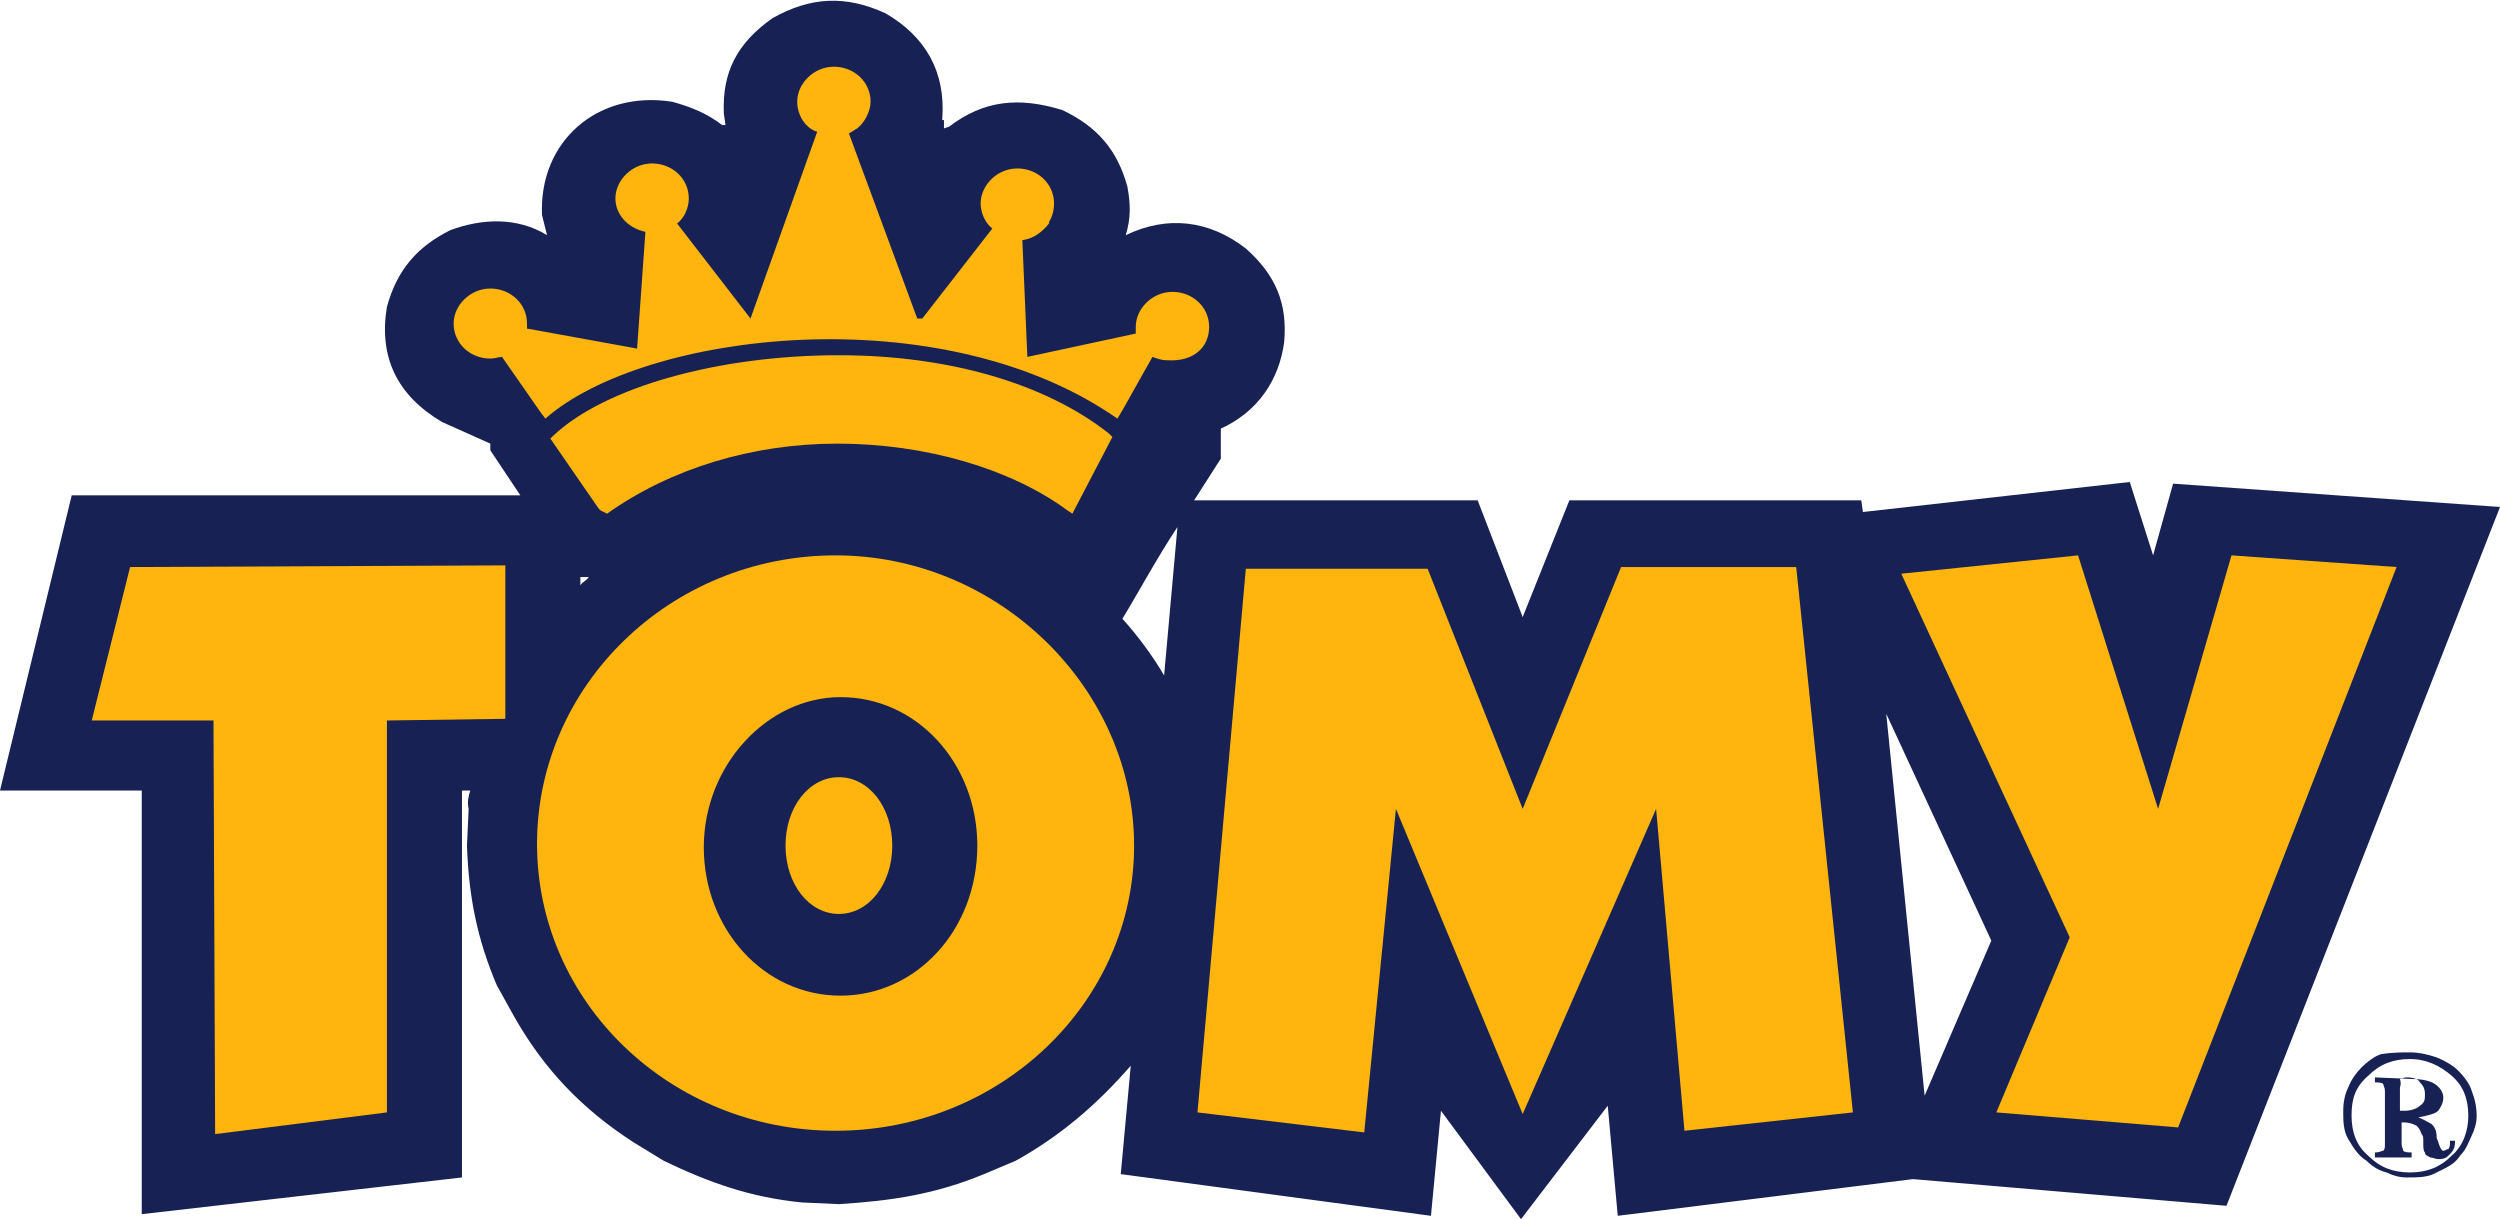 <?xml version="1.0" encoding="utf-8"?>
<!-- Generator: Adobe Illustrator 23.1.1, SVG Export Plug-In . SVG Version: 6.00 Build 0)  -->
<svg version="1.1" id="Capa_1" xmlns="http://www.w3.org/2000/svg" xmlns:xlink="http://www.w3.org/1999/xlink" x="0px" y="0px"
	 viewBox="0 0 149.9 73.1" style="enable-background:new 0 0 149.9 73.1;" xml:space="preserve">
<style type="text/css">
	.st0{fill-rule:evenodd;clip-rule:evenodd;fill:#172154;}
	.st1{fill:#FFB50D;}
</style>
<g>
	<g>
		<path class="st0" d="M35.3,34.6h-0.5v0.5C34.9,34.9,35.2,34.8,35.3,34.6 M28.2,47.4h-0.5v23.2L8.5,72.8V47.4H0l4.3-17.7h26.9
			L29.4,27v-0.4l-2.9-1.3c-2.7-1.6-3.8-3.9-3.3-6.9c0.6-2.2,1.8-3.6,3.8-4.6c1.9-0.7,4-0.8,5.8,0.3c-0.1-0.4-0.2-0.8-0.3-1.2
			c-0.2-4.4,3.3-7.5,7.8-6.8c1.1,0.3,2.1,0.7,3,1.4h0.2l-0.1-0.7c-0.1-2.5,0.8-4.2,2.9-5.7c2.3-1.3,4.4-1.4,6.8-0.3
			c2.4,1.4,3.6,3.5,3.4,6.3v0.1h0.1v0.5l0.3-0.1c2.1-1.6,4.2-1.8,6.8-1c2.1,1,3.3,2.4,3.9,4.6c0.2,1.1,0.2,1.9-0.1,2.9
			c2.5-1.2,5-0.9,7.2,0.8c1.8,1.6,2.5,3.3,2.3,5.6c-0.3,2.3-1.6,4.2-3.8,5.2v1.8L71.6,30h17l2.7,7l2.8-7h17.5l0.1,0.7l16-1.8
			l1.4,4.4l1.2-4.3l19.6,1.4l-16.4,41.9l-18.8-1.6L97,72.9l-0.6-6.6l-5.2,6.8l-4.8-6.5l-0.6,6.3l-18.6-2.5l0.6-6.5
			c-2,2.3-4.2,4.2-6.9,5.7L59,70.4c-2.9,1.2-5.5,1.6-8.7,1.8l-2.2-0.1c-3.1-0.3-5.6-1.2-8.3-2.5L38,68.5c-3.1-2-5.4-4.4-7.2-7.6
			l-1-1.8c-1.2-2.8-1.7-5.4-1.8-8.4l0.1-2.2C28,48.1,28.1,47.7,28.2,47.4 M69.8,40.5l0.8-8.9c-1.2,1.8-2.5,4.2-3.3,5.5
			C68.2,38.1,69.1,39.3,69.8,40.5 M115.4,65.7l-2.3-22.9l6.3,13.6L115.4,65.7z M143.9,65.2v1.4c0.1,0,0.1,0,0.1,0h0.1h0.1
			c0.3,0,0.7-0.1,0.9-0.3c0.3-0.2,0.3-0.4,0.3-0.7s-0.1-0.5-0.3-0.7c-0.1-0.2-0.4-0.3-0.8-0.3c-0.2,0-0.3,0.1-0.4,0.1
			C144,65,143.9,65.2,143.9,65.2 M144.7,64.7c0.5,0,1,0.1,1.3,0.3c0.3,0.2,0.5,0.5,0.5,0.8s-0.1,0.5-0.3,0.8
			c-0.2,0.2-0.7,0.3-1.2,0.4c0.3,0.1,0.6,0.3,0.8,0.4c0.2,0.2,0.3,0.4,0.3,0.8c0,0.1,0.1,0.2,0.1,0.3c0.1,0.3,0.2,0.5,0.3,0.5
			s0.2-0.1,0.3-0.1c0.1-0.1,0.1-0.3,0.1-0.4l0,0c0-0.1,0-0.1,0-0.1h0.3v0.1c0,0.3-0.1,0.5-0.3,0.7s-0.3,0.3-0.7,0.3
			c-0.2,0-0.3-0.1-0.5-0.1c-0.1-0.1-0.3-0.1-0.3-0.3c-0.1-0.1-0.1-0.3-0.1-0.6c0-0.3,0-0.4-0.1-0.5c-0.1-0.3-0.2-0.4-0.3-0.5
			c-0.2-0.1-0.4-0.2-0.8-0.2H144v1.3c0,0.2,0.1,0.3,0.1,0.4c0.1,0.1,0.3,0.1,0.5,0.1v0.3h-2.2v-0.3c0.3,0,0.4-0.1,0.5-0.1
			c0.1-0.1,0.1-0.2,0.1-0.4v-3.2c0-0.2-0.1-0.3-0.1-0.4c-0.1-0.1-0.3-0.1-0.5-0.1v-0.3L144.7,64.7L144.7,64.7z M148,66.9
			c0-1-0.3-1.8-1-2.4s-1.5-1-2.5-1s-1.8,0.3-2.5,1c-0.8,0.7-1,1.4-1,2.4s0.3,1.8,1,2.4c0.7,0.7,1.5,1,2.5,1s1.8-0.3,2.5-1
			C147.7,68.7,148,67.8,148,66.9 M144.5,63.1c0.5,0,1,0.1,1.6,0.3c0.5,0.2,1,0.5,1.3,0.8s0.7,0.8,0.8,1.2c0.2,0.5,0.3,1,0.3,1.5
			c0,0.4-0.1,0.8-0.3,1.2c-0.2,0.4-0.3,0.8-0.7,1.2c-0.3,0.5-0.8,0.7-1.4,1c-0.5,0.3-1.1,0.3-1.8,0.3c-0.4,0-0.8-0.1-1.2-0.3
			c-0.4-0.1-0.8-0.3-1.2-0.7c-0.5-0.3-0.8-0.8-1.1-1.3s-0.3-1.1-0.3-1.7c0-0.5,0.1-1,0.3-1.4c0.2-0.5,0.5-0.9,0.8-1.2
			c0.3-0.3,0.8-0.7,1.2-0.8C143.5,63.1,144,63.1,144.5,63.1"/>
	</g>
	<g>
		<path class="st1" d="M36.4,30.8L36.4,30.8c3.8-2.7,8.7-4.2,13.8-4.2c5.3,0,10.4,1.5,13.8,4l0.3,0.2l2.4-4.6L66.5,26
			c-3.8-3-9.6-4.7-16.2-4.7c-7.2,0-14,1.9-17.1,4.8L33,26.3l2.9,4.2l0.1,0.1L36.4,30.8L36.4,30.8z"/>
		<path class="st1" d="M50.3,46.6c-1.8,0-3.2,1.8-3.2,4.1s1.4,4.1,3.2,4.1s3.2-1.8,3.2-4.1S52.1,46.6,50.3,46.6z"/>
		<path class="st1" d="M50.1,33.3c-9.9,0-17.9,7.8-17.9,17.3s8,17.2,17.9,17.2S68,60.1,68,50.7S59.9,33.3,50.1,33.3z M50.4,59.7
			c-4.6,0-8.2-4-8.2-8.9s3.8-9,8.2-9c4.6,0,8.2,4,8.2,8.9C58.6,55.8,54.9,59.7,50.4,59.7z"/>
		<polygon class="st1" points="30.3,33.9 7.8,34 5.5,43.2 12.8,43.2 12.9,68 23.2,66.7 23.2,43.2 30.3,43.1 		"/>
		<polygon class="st1" points="97.2,34 91.3,48.5 85.6,34.1 74.7,34.1 71.8,66.7 81.8,67.9 83.7,48.5 91.3,66.8 99.3,48.5 101,67.8 
			111.1,66.7 107.7,34 		"/>
		<polygon class="st1" points="133.8,33.3 129.4,48.5 124.6,33.3 114,34.4 124.1,56.2 119.7,66.7 130.6,67.6 143.7,34 		"/>
		<path class="st1" d="M72.5,19.6c0-1.2-1-2.1-2.2-2.1s-2.2,1-2.2,2.1c0,0.1,0,0.3,0,0.3V20l-6.5,1.4l-0.3-7c0.7-0.1,1.2-0.5,1.6-1
			l0,0v-0.1c0.2-0.3,0.3-0.7,0.3-1.1c0-1.2-1-2.1-2.2-2.1s-2.2,1-2.2,2.1c0,0.6,0.3,1.2,0.7,1.5l-4.2,5.4H55L50.9,8
			c0.2-0.1,0.3-0.2,0.5-0.3l0,0l0,0c0.4-0.3,0.8-1,0.8-1.6c0-1.2-1-2.1-2.2-2.1s-2.2,1-2.2,2.1c0,0.8,0.5,1.6,1.2,1.8l-4,11.2
			l-4.4-5.7c0.4-0.3,0.7-0.9,0.7-1.5c0-1.2-1-2.1-2.2-2.1s-2.2,1-2.2,2.1c0,1,0.8,1.8,1.8,2l-0.5,7l-6.6-1.2l0,0c0-0.1,0-0.2,0-0.3
			c0-1.2-1-2.1-2.2-2.1s-2.2,1-2.2,2.1c0,1.2,1,2.1,2.2,2.1c0.3,0,0.5-0.1,0.7-0.1l2.3,3.3l0,0l0.3,0.4c5.9-5.2,23.7-7.4,34.3,0
			l0.3-0.5l0,0l1.8-3.2c0.3,0.1,0.5,0.2,0.9,0.2C71.6,21.7,72.5,20.8,72.5,19.6z"/>
	</g>
</g>
</svg>
